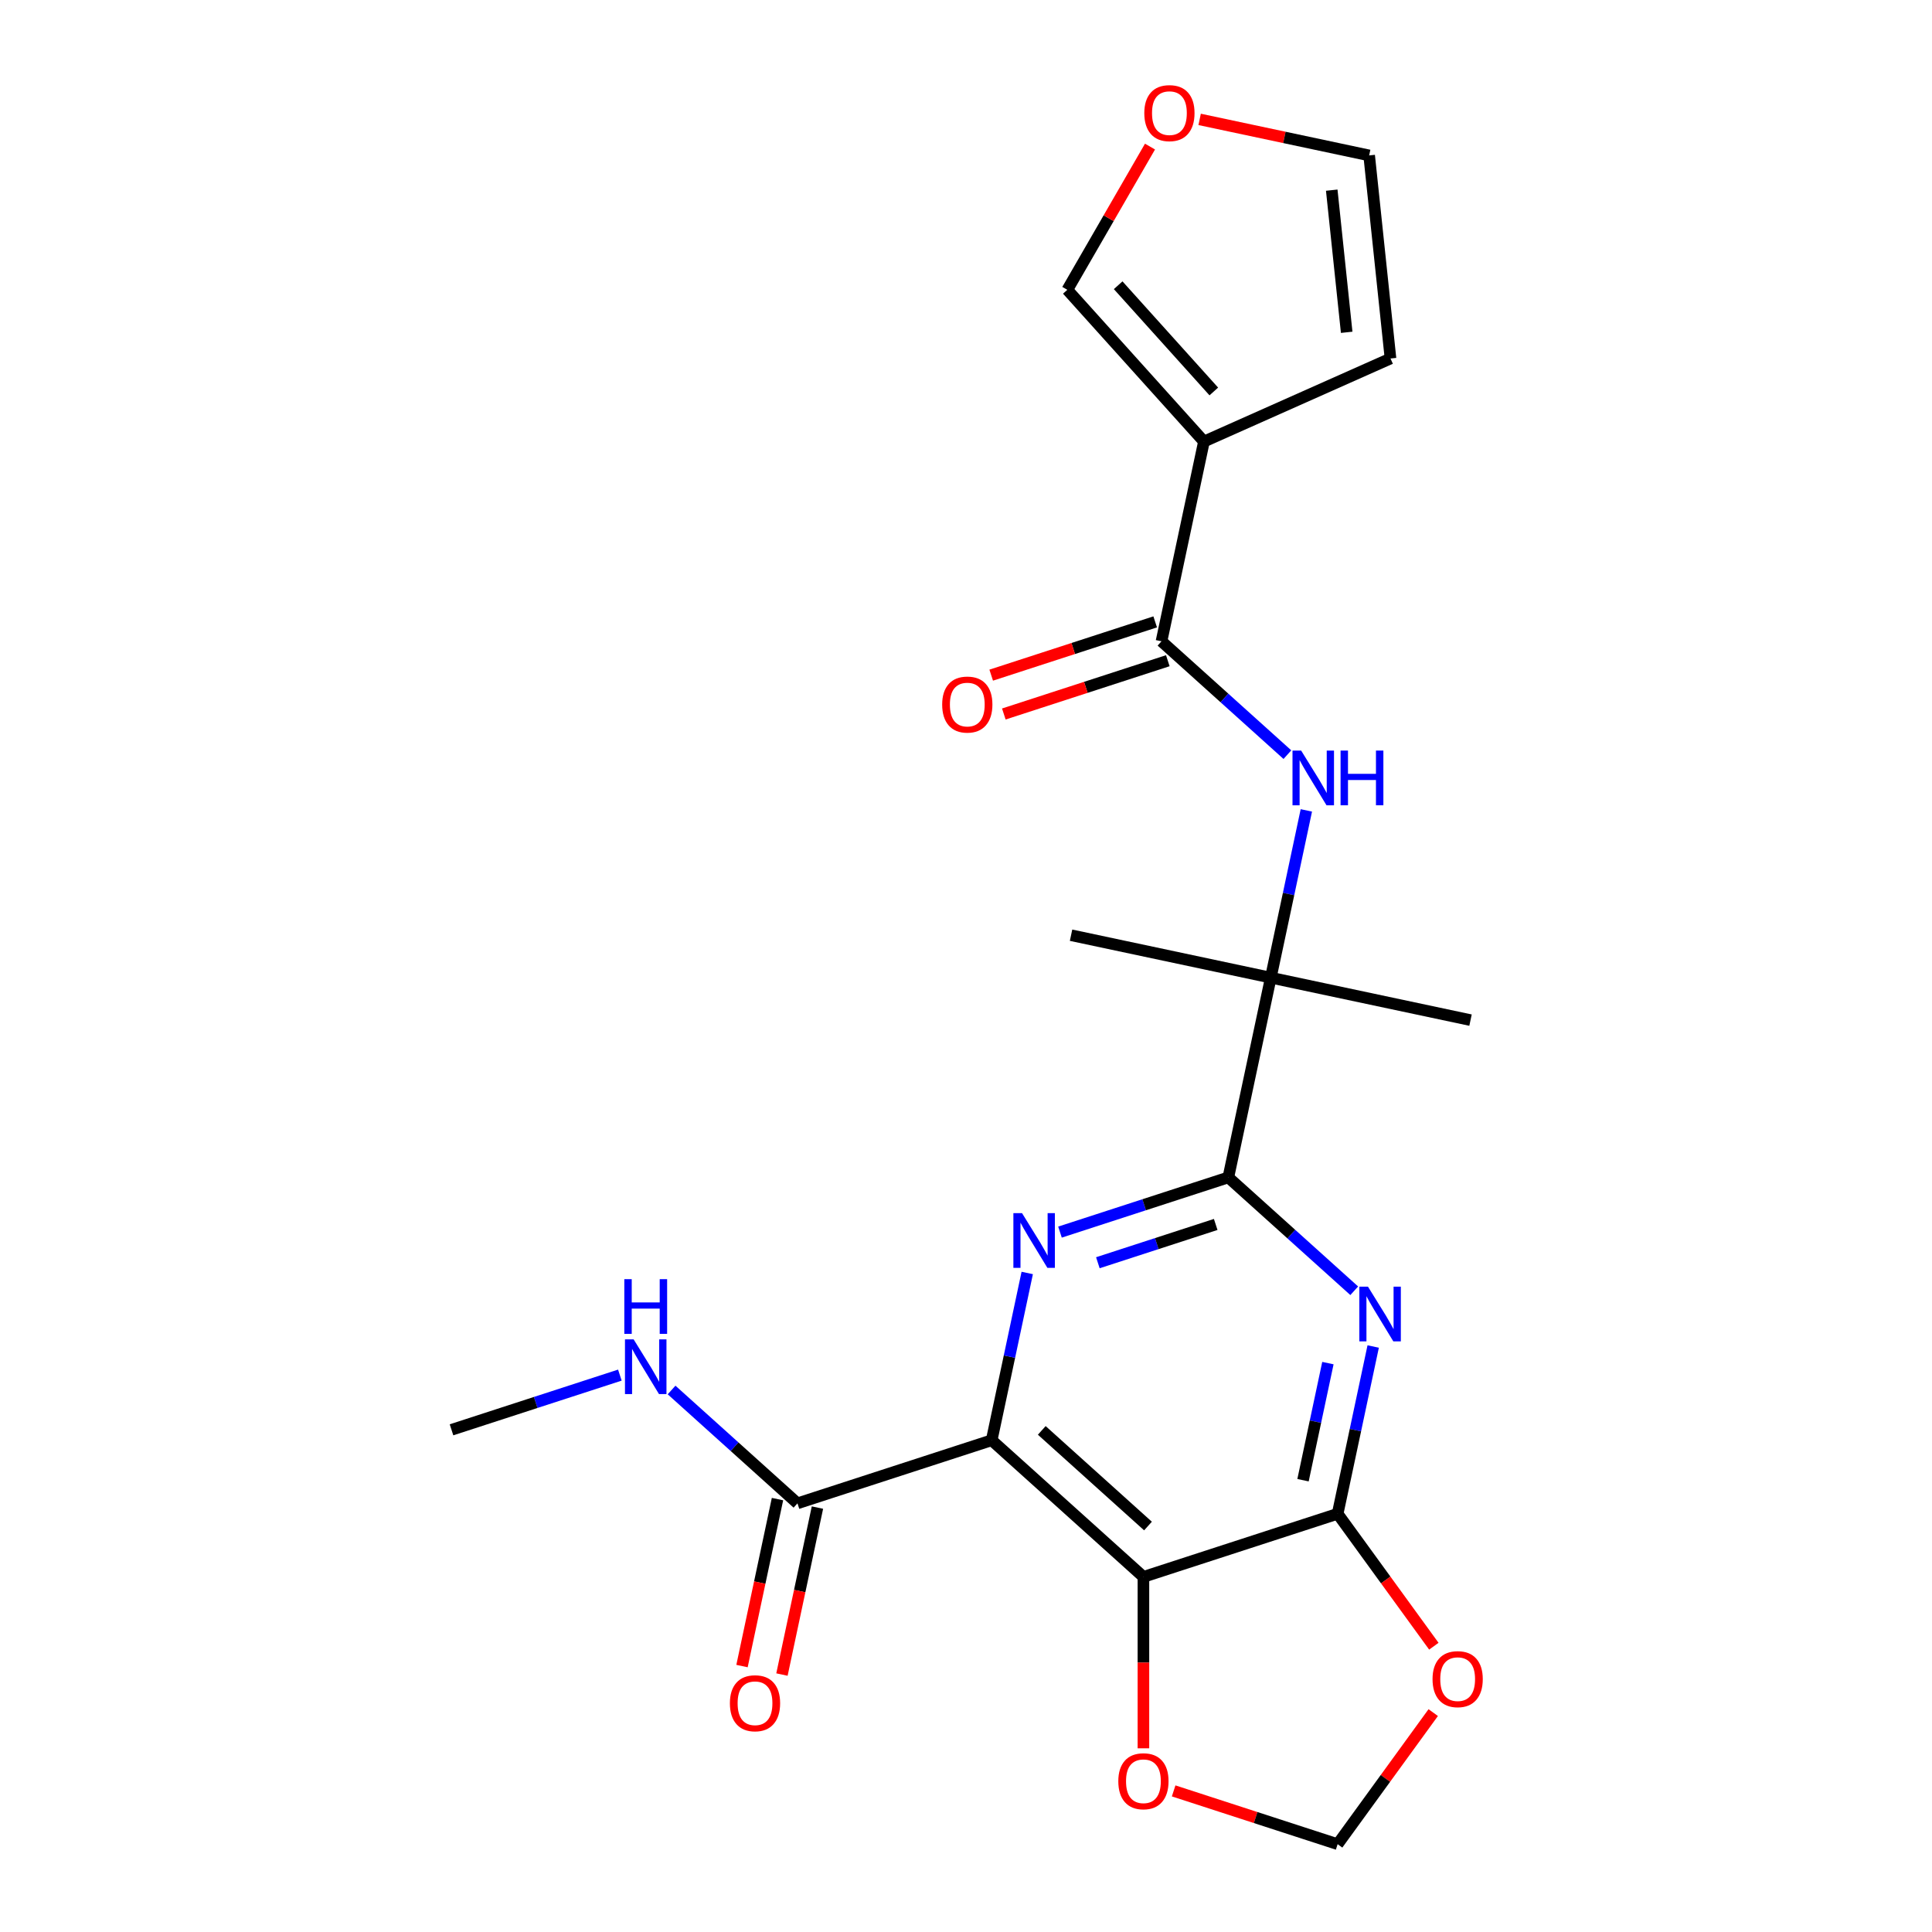 <?xml version='1.0' encoding='iso-8859-1'?>
<svg version='1.1' baseProfile='full'
              xmlns='http://www.w3.org/2000/svg'
                      xmlns:rdkit='http://www.rdkit.org/xml'
                      xmlns:xlink='http://www.w3.org/1999/xlink'
                  xml:space='preserve'
width='1000px' height='1000px' viewBox='0 0 1000 1000'>
<!-- END OF HEADER -->
<rect style='opacity:1.0;fill:#FFFFFF;stroke:none' width='1000' height='1000' x='0' y='0'> </rect>
<path class='bond-0' d='M 513.29,745.468 L 591.835,816.191' style='fill:none;fill-rule:evenodd;stroke:#000000;stroke-width:6px;stroke-linecap:butt;stroke-linejoin:miter;stroke-opacity:1' />
<path class='bond-0' d='M 539.216,740.367 L 594.198,789.873' style='fill:none;fill-rule:evenodd;stroke:#000000;stroke-width:6px;stroke-linecap:butt;stroke-linejoin:miter;stroke-opacity:1' />
<path class='bond-1' d='M 513.29,745.468 L 522.492,702.177' style='fill:none;fill-rule:evenodd;stroke:#000000;stroke-width:6px;stroke-linecap:butt;stroke-linejoin:miter;stroke-opacity:1' />
<path class='bond-1' d='M 522.492,702.177 L 531.693,658.887' style='fill:none;fill-rule:evenodd;stroke:#0000FF;stroke-width:6px;stroke-linecap:butt;stroke-linejoin:miter;stroke-opacity:1' />
<path class='bond-8' d='M 513.29,745.468 L 412.769,778.129' style='fill:none;fill-rule:evenodd;stroke:#000000;stroke-width:6px;stroke-linecap:butt;stroke-linejoin:miter;stroke-opacity:1' />
<path class='bond-4' d='M 591.835,816.191 L 692.356,783.53' style='fill:none;fill-rule:evenodd;stroke:#000000;stroke-width:6px;stroke-linecap:butt;stroke-linejoin:miter;stroke-opacity:1' />
<path class='bond-11' d='M 591.835,816.191 L 591.835,860.556' style='fill:none;fill-rule:evenodd;stroke:#000000;stroke-width:6px;stroke-linecap:butt;stroke-linejoin:miter;stroke-opacity:1' />
<path class='bond-11' d='M 591.835,860.556 L 591.835,904.922' style='fill:none;fill-rule:evenodd;stroke:#FF0000;stroke-width:6px;stroke-linecap:butt;stroke-linejoin:miter;stroke-opacity:1' />
<path class='bond-3' d='M 548.647,637.736 L 592.216,623.58' style='fill:none;fill-rule:evenodd;stroke:#0000FF;stroke-width:6px;stroke-linecap:butt;stroke-linejoin:miter;stroke-opacity:1' />
<path class='bond-3' d='M 592.216,623.58 L 635.785,609.423' style='fill:none;fill-rule:evenodd;stroke:#000000;stroke-width:6px;stroke-linecap:butt;stroke-linejoin:miter;stroke-opacity:1' />
<path class='bond-3' d='M 568.25,653.593 L 598.748,643.684' style='fill:none;fill-rule:evenodd;stroke:#0000FF;stroke-width:6px;stroke-linecap:butt;stroke-linejoin:miter;stroke-opacity:1' />
<path class='bond-3' d='M 598.748,643.684 L 629.247,633.774' style='fill:none;fill-rule:evenodd;stroke:#000000;stroke-width:6px;stroke-linecap:butt;stroke-linejoin:miter;stroke-opacity:1' />
<path class='bond-2' d='M 700.948,668.096 L 668.367,638.76' style='fill:none;fill-rule:evenodd;stroke:#0000FF;stroke-width:6px;stroke-linecap:butt;stroke-linejoin:miter;stroke-opacity:1' />
<path class='bond-2' d='M 668.367,638.76 L 635.785,609.423' style='fill:none;fill-rule:evenodd;stroke:#000000;stroke-width:6px;stroke-linecap:butt;stroke-linejoin:miter;stroke-opacity:1' />
<path class='bond-23' d='M 710.759,696.948 L 701.558,740.239' style='fill:none;fill-rule:evenodd;stroke:#0000FF;stroke-width:6px;stroke-linecap:butt;stroke-linejoin:miter;stroke-opacity:1' />
<path class='bond-23' d='M 701.558,740.239 L 692.356,783.53' style='fill:none;fill-rule:evenodd;stroke:#000000;stroke-width:6px;stroke-linecap:butt;stroke-linejoin:miter;stroke-opacity:1' />
<path class='bond-23' d='M 687.322,705.541 L 680.881,735.844' style='fill:none;fill-rule:evenodd;stroke:#0000FF;stroke-width:6px;stroke-linecap:butt;stroke-linejoin:miter;stroke-opacity:1' />
<path class='bond-23' d='M 680.881,735.844 L 674.44,766.148' style='fill:none;fill-rule:evenodd;stroke:#000000;stroke-width:6px;stroke-linecap:butt;stroke-linejoin:miter;stroke-opacity:1' />
<path class='bond-9' d='M 635.785,609.423 L 657.76,506.039' style='fill:none;fill-rule:evenodd;stroke:#000000;stroke-width:6px;stroke-linecap:butt;stroke-linejoin:miter;stroke-opacity:1' />
<path class='bond-10' d='M 692.356,783.53 L 717.256,817.803' style='fill:none;fill-rule:evenodd;stroke:#000000;stroke-width:6px;stroke-linecap:butt;stroke-linejoin:miter;stroke-opacity:1' />
<path class='bond-10' d='M 717.256,817.803 L 742.157,852.075' style='fill:none;fill-rule:evenodd;stroke:#FF0000;stroke-width:6px;stroke-linecap:butt;stroke-linejoin:miter;stroke-opacity:1' />
<path class='bond-5' d='M 623.164,228.549 L 601.189,331.933' style='fill:none;fill-rule:evenodd;stroke:#000000;stroke-width:6px;stroke-linecap:butt;stroke-linejoin:miter;stroke-opacity:1' />
<path class='bond-12' d='M 623.164,228.549 L 552.442,150.003' style='fill:none;fill-rule:evenodd;stroke:#000000;stroke-width:6px;stroke-linecap:butt;stroke-linejoin:miter;stroke-opacity:1' />
<path class='bond-12' d='M 628.265,202.623 L 578.759,147.641' style='fill:none;fill-rule:evenodd;stroke:#000000;stroke-width:6px;stroke-linecap:butt;stroke-linejoin:miter;stroke-opacity:1' />
<path class='bond-13' d='M 623.164,228.549 L 719.72,185.56' style='fill:none;fill-rule:evenodd;stroke:#000000;stroke-width:6px;stroke-linecap:butt;stroke-linejoin:miter;stroke-opacity:1' />
<path class='bond-6' d='M 601.189,331.933 L 633.771,361.269' style='fill:none;fill-rule:evenodd;stroke:#000000;stroke-width:6px;stroke-linecap:butt;stroke-linejoin:miter;stroke-opacity:1' />
<path class='bond-6' d='M 633.771,361.269 L 666.353,390.606' style='fill:none;fill-rule:evenodd;stroke:#0000FF;stroke-width:6px;stroke-linecap:butt;stroke-linejoin:miter;stroke-opacity:1' />
<path class='bond-16' d='M 597.923,321.881 L 555.484,335.67' style='fill:none;fill-rule:evenodd;stroke:#000000;stroke-width:6px;stroke-linecap:butt;stroke-linejoin:miter;stroke-opacity:1' />
<path class='bond-16' d='M 555.484,335.67 L 513.045,349.459' style='fill:none;fill-rule:evenodd;stroke:#FF0000;stroke-width:6px;stroke-linecap:butt;stroke-linejoin:miter;stroke-opacity:1' />
<path class='bond-16' d='M 604.456,341.985 L 562.016,355.774' style='fill:none;fill-rule:evenodd;stroke:#000000;stroke-width:6px;stroke-linecap:butt;stroke-linejoin:miter;stroke-opacity:1' />
<path class='bond-16' d='M 562.016,355.774 L 519.577,369.563' style='fill:none;fill-rule:evenodd;stroke:#FF0000;stroke-width:6px;stroke-linecap:butt;stroke-linejoin:miter;stroke-opacity:1' />
<path class='bond-7' d='M 676.164,419.458 L 666.962,462.749' style='fill:none;fill-rule:evenodd;stroke:#0000FF;stroke-width:6px;stroke-linecap:butt;stroke-linejoin:miter;stroke-opacity:1' />
<path class='bond-7' d='M 666.962,462.749 L 657.76,506.039' style='fill:none;fill-rule:evenodd;stroke:#000000;stroke-width:6px;stroke-linecap:butt;stroke-linejoin:miter;stroke-opacity:1' />
<path class='bond-17' d='M 402.431,775.932 L 393.246,819.142' style='fill:none;fill-rule:evenodd;stroke:#000000;stroke-width:6px;stroke-linecap:butt;stroke-linejoin:miter;stroke-opacity:1' />
<path class='bond-17' d='M 393.246,819.142 L 384.061,862.353' style='fill:none;fill-rule:evenodd;stroke:#FF0000;stroke-width:6px;stroke-linecap:butt;stroke-linejoin:miter;stroke-opacity:1' />
<path class='bond-17' d='M 423.108,780.327 L 413.923,823.537' style='fill:none;fill-rule:evenodd;stroke:#000000;stroke-width:6px;stroke-linecap:butt;stroke-linejoin:miter;stroke-opacity:1' />
<path class='bond-17' d='M 413.923,823.537 L 404.738,866.748' style='fill:none;fill-rule:evenodd;stroke:#FF0000;stroke-width:6px;stroke-linecap:butt;stroke-linejoin:miter;stroke-opacity:1' />
<path class='bond-19' d='M 412.769,778.129 L 380.188,748.793' style='fill:none;fill-rule:evenodd;stroke:#000000;stroke-width:6px;stroke-linecap:butt;stroke-linejoin:miter;stroke-opacity:1' />
<path class='bond-19' d='M 380.188,748.793 L 347.606,719.456' style='fill:none;fill-rule:evenodd;stroke:#0000FF;stroke-width:6px;stroke-linecap:butt;stroke-linejoin:miter;stroke-opacity:1' />
<path class='bond-20' d='M 657.76,506.039 L 554.376,484.064' style='fill:none;fill-rule:evenodd;stroke:#000000;stroke-width:6px;stroke-linecap:butt;stroke-linejoin:miter;stroke-opacity:1' />
<path class='bond-21' d='M 657.76,506.039 L 761.144,528.014' style='fill:none;fill-rule:evenodd;stroke:#000000;stroke-width:6px;stroke-linecap:butt;stroke-linejoin:miter;stroke-opacity:1' />
<path class='bond-24' d='M 741.837,886.44 L 717.097,920.493' style='fill:none;fill-rule:evenodd;stroke:#FF0000;stroke-width:6px;stroke-linecap:butt;stroke-linejoin:miter;stroke-opacity:1' />
<path class='bond-24' d='M 717.097,920.493 L 692.356,954.545' style='fill:none;fill-rule:evenodd;stroke:#000000;stroke-width:6px;stroke-linecap:butt;stroke-linejoin:miter;stroke-opacity:1' />
<path class='bond-14' d='M 607.478,926.967 L 649.917,940.756' style='fill:none;fill-rule:evenodd;stroke:#FF0000;stroke-width:6px;stroke-linecap:butt;stroke-linejoin:miter;stroke-opacity:1' />
<path class='bond-14' d='M 649.917,940.756 L 692.356,954.545' style='fill:none;fill-rule:evenodd;stroke:#000000;stroke-width:6px;stroke-linecap:butt;stroke-linejoin:miter;stroke-opacity:1' />
<path class='bond-15' d='M 552.442,150.003 L 573.841,112.938' style='fill:none;fill-rule:evenodd;stroke:#000000;stroke-width:6px;stroke-linecap:butt;stroke-linejoin:miter;stroke-opacity:1' />
<path class='bond-15' d='M 573.841,112.938 L 595.241,75.872' style='fill:none;fill-rule:evenodd;stroke:#FF0000;stroke-width:6px;stroke-linecap:butt;stroke-linejoin:miter;stroke-opacity:1' />
<path class='bond-18' d='M 719.72,185.56 L 708.672,80.445' style='fill:none;fill-rule:evenodd;stroke:#000000;stroke-width:6px;stroke-linecap:butt;stroke-linejoin:miter;stroke-opacity:1' />
<path class='bond-18' d='M 697.04,172.002 L 689.307,98.422' style='fill:none;fill-rule:evenodd;stroke:#000000;stroke-width:6px;stroke-linecap:butt;stroke-linejoin:miter;stroke-opacity:1' />
<path class='bond-25' d='M 620.931,61.795 L 664.801,71.12' style='fill:none;fill-rule:evenodd;stroke:#FF0000;stroke-width:6px;stroke-linecap:butt;stroke-linejoin:miter;stroke-opacity:1' />
<path class='bond-25' d='M 664.801,71.12 L 708.672,80.445' style='fill:none;fill-rule:evenodd;stroke:#000000;stroke-width:6px;stroke-linecap:butt;stroke-linejoin:miter;stroke-opacity:1' />
<path class='bond-22' d='M 320.841,711.755 L 277.272,725.911' style='fill:none;fill-rule:evenodd;stroke:#0000FF;stroke-width:6px;stroke-linecap:butt;stroke-linejoin:miter;stroke-opacity:1' />
<path class='bond-22' d='M 277.272,725.911 L 233.703,740.068' style='fill:none;fill-rule:evenodd;stroke:#000000;stroke-width:6px;stroke-linecap:butt;stroke-linejoin:miter;stroke-opacity:1' />
<path  class='atom-2' d='M 529.005 627.924
L 538.285 642.924
Q 539.205 644.404, 540.685 647.084
Q 542.165 649.764, 542.245 649.924
L 542.245 627.924
L 546.005 627.924
L 546.005 656.244
L 542.125 656.244
L 532.165 639.844
Q 531.005 637.924, 529.765 635.724
Q 528.565 633.524, 528.205 632.844
L 528.205 656.244
L 524.525 656.244
L 524.525 627.924
L 529.005 627.924
' fill='#0000FF'/>
<path  class='atom-3' d='M 708.071 665.986
L 717.351 680.986
Q 718.271 682.466, 719.751 685.146
Q 721.231 687.826, 721.311 687.986
L 721.311 665.986
L 725.071 665.986
L 725.071 694.306
L 721.191 694.306
L 711.231 677.906
Q 710.071 675.986, 708.831 673.786
Q 707.631 671.586, 707.271 670.906
L 707.271 694.306
L 703.591 694.306
L 703.591 665.986
L 708.071 665.986
' fill='#0000FF'/>
<path  class='atom-8' d='M 673.475 388.496
L 682.755 403.496
Q 683.675 404.976, 685.155 407.656
Q 686.635 410.336, 686.715 410.496
L 686.715 388.496
L 690.475 388.496
L 690.475 416.816
L 686.595 416.816
L 676.635 400.416
Q 675.475 398.496, 674.235 396.296
Q 673.035 394.096, 672.675 393.416
L 672.675 416.816
L 668.995 416.816
L 668.995 388.496
L 673.475 388.496
' fill='#0000FF'/>
<path  class='atom-8' d='M 693.875 388.496
L 697.715 388.496
L 697.715 400.536
L 712.195 400.536
L 712.195 388.496
L 716.035 388.496
L 716.035 416.816
L 712.195 416.816
L 712.195 403.736
L 697.715 403.736
L 697.715 416.816
L 693.875 416.816
L 693.875 388.496
' fill='#0000FF'/>
<path  class='atom-11' d='M 741.481 869.118
Q 741.481 862.318, 744.841 858.518
Q 748.201 854.718, 754.481 854.718
Q 760.761 854.718, 764.121 858.518
Q 767.481 862.318, 767.481 869.118
Q 767.481 875.998, 764.081 879.918
Q 760.681 883.798, 754.481 883.798
Q 748.241 883.798, 744.841 879.918
Q 741.481 876.038, 741.481 869.118
M 754.481 880.598
Q 758.801 880.598, 761.121 877.718
Q 763.481 874.798, 763.481 869.118
Q 763.481 863.558, 761.121 860.758
Q 758.801 857.918, 754.481 857.918
Q 750.161 857.918, 747.801 860.718
Q 745.481 863.518, 745.481 869.118
Q 745.481 874.838, 747.801 877.718
Q 750.161 880.598, 754.481 880.598
' fill='#FF0000'/>
<path  class='atom-12' d='M 578.835 921.964
Q 578.835 915.164, 582.195 911.364
Q 585.555 907.564, 591.835 907.564
Q 598.115 907.564, 601.475 911.364
Q 604.835 915.164, 604.835 921.964
Q 604.835 928.844, 601.435 932.764
Q 598.035 936.644, 591.835 936.644
Q 585.595 936.644, 582.195 932.764
Q 578.835 928.884, 578.835 921.964
M 591.835 933.444
Q 596.155 933.444, 598.475 930.564
Q 600.835 927.644, 600.835 921.964
Q 600.835 916.404, 598.475 913.604
Q 596.155 910.764, 591.835 910.764
Q 587.515 910.764, 585.155 913.564
Q 582.835 916.364, 582.835 921.964
Q 582.835 927.684, 585.155 930.564
Q 587.515 933.444, 591.835 933.444
' fill='#FF0000'/>
<path  class='atom-16' d='M 592.288 58.55
Q 592.288 51.75, 595.648 47.95
Q 599.008 44.15, 605.288 44.15
Q 611.568 44.15, 614.928 47.95
Q 618.288 51.75, 618.288 58.55
Q 618.288 65.43, 614.888 69.35
Q 611.488 73.23, 605.288 73.23
Q 599.048 73.23, 595.648 69.35
Q 592.288 65.47, 592.288 58.55
M 605.288 70.03
Q 609.608 70.03, 611.928 67.15
Q 614.288 64.23, 614.288 58.55
Q 614.288 52.99, 611.928 50.19
Q 609.608 47.35, 605.288 47.35
Q 600.968 47.35, 598.608 50.15
Q 596.288 52.95, 596.288 58.55
Q 596.288 64.27, 598.608 67.15
Q 600.968 70.03, 605.288 70.03
' fill='#FF0000'/>
<path  class='atom-17' d='M 487.669 364.674
Q 487.669 357.874, 491.029 354.074
Q 494.389 350.274, 500.669 350.274
Q 506.949 350.274, 510.309 354.074
Q 513.669 357.874, 513.669 364.674
Q 513.669 371.554, 510.269 375.474
Q 506.869 379.354, 500.669 379.354
Q 494.429 379.354, 491.029 375.474
Q 487.669 371.594, 487.669 364.674
M 500.669 376.154
Q 504.989 376.154, 507.309 373.274
Q 509.669 370.354, 509.669 364.674
Q 509.669 359.114, 507.309 356.314
Q 504.989 353.474, 500.669 353.474
Q 496.349 353.474, 493.989 356.274
Q 491.669 359.074, 491.669 364.674
Q 491.669 370.394, 493.989 373.274
Q 496.349 376.154, 500.669 376.154
' fill='#FF0000'/>
<path  class='atom-18' d='M 377.794 881.593
Q 377.794 874.793, 381.154 870.993
Q 384.514 867.193, 390.794 867.193
Q 397.074 867.193, 400.434 870.993
Q 403.794 874.793, 403.794 881.593
Q 403.794 888.473, 400.394 892.393
Q 396.994 896.273, 390.794 896.273
Q 384.554 896.273, 381.154 892.393
Q 377.794 888.513, 377.794 881.593
M 390.794 893.073
Q 395.114 893.073, 397.434 890.193
Q 399.794 887.273, 399.794 881.593
Q 399.794 876.033, 397.434 873.233
Q 395.114 870.393, 390.794 870.393
Q 386.474 870.393, 384.114 873.193
Q 381.794 875.993, 381.794 881.593
Q 381.794 887.313, 384.114 890.193
Q 386.474 893.073, 390.794 893.073
' fill='#FF0000'/>
<path  class='atom-20' d='M 327.964 693.246
L 337.244 708.246
Q 338.164 709.726, 339.644 712.406
Q 341.124 715.086, 341.204 715.246
L 341.204 693.246
L 344.964 693.246
L 344.964 721.566
L 341.084 721.566
L 331.124 705.166
Q 329.964 703.246, 328.724 701.046
Q 327.524 698.846, 327.164 698.166
L 327.164 721.566
L 323.484 721.566
L 323.484 693.246
L 327.964 693.246
' fill='#0000FF'/>
<path  class='atom-20' d='M 323.144 662.094
L 326.984 662.094
L 326.984 674.134
L 341.464 674.134
L 341.464 662.094
L 345.304 662.094
L 345.304 690.414
L 341.464 690.414
L 341.464 677.334
L 326.984 677.334
L 326.984 690.414
L 323.144 690.414
L 323.144 662.094
' fill='#0000FF'/>
</svg>
